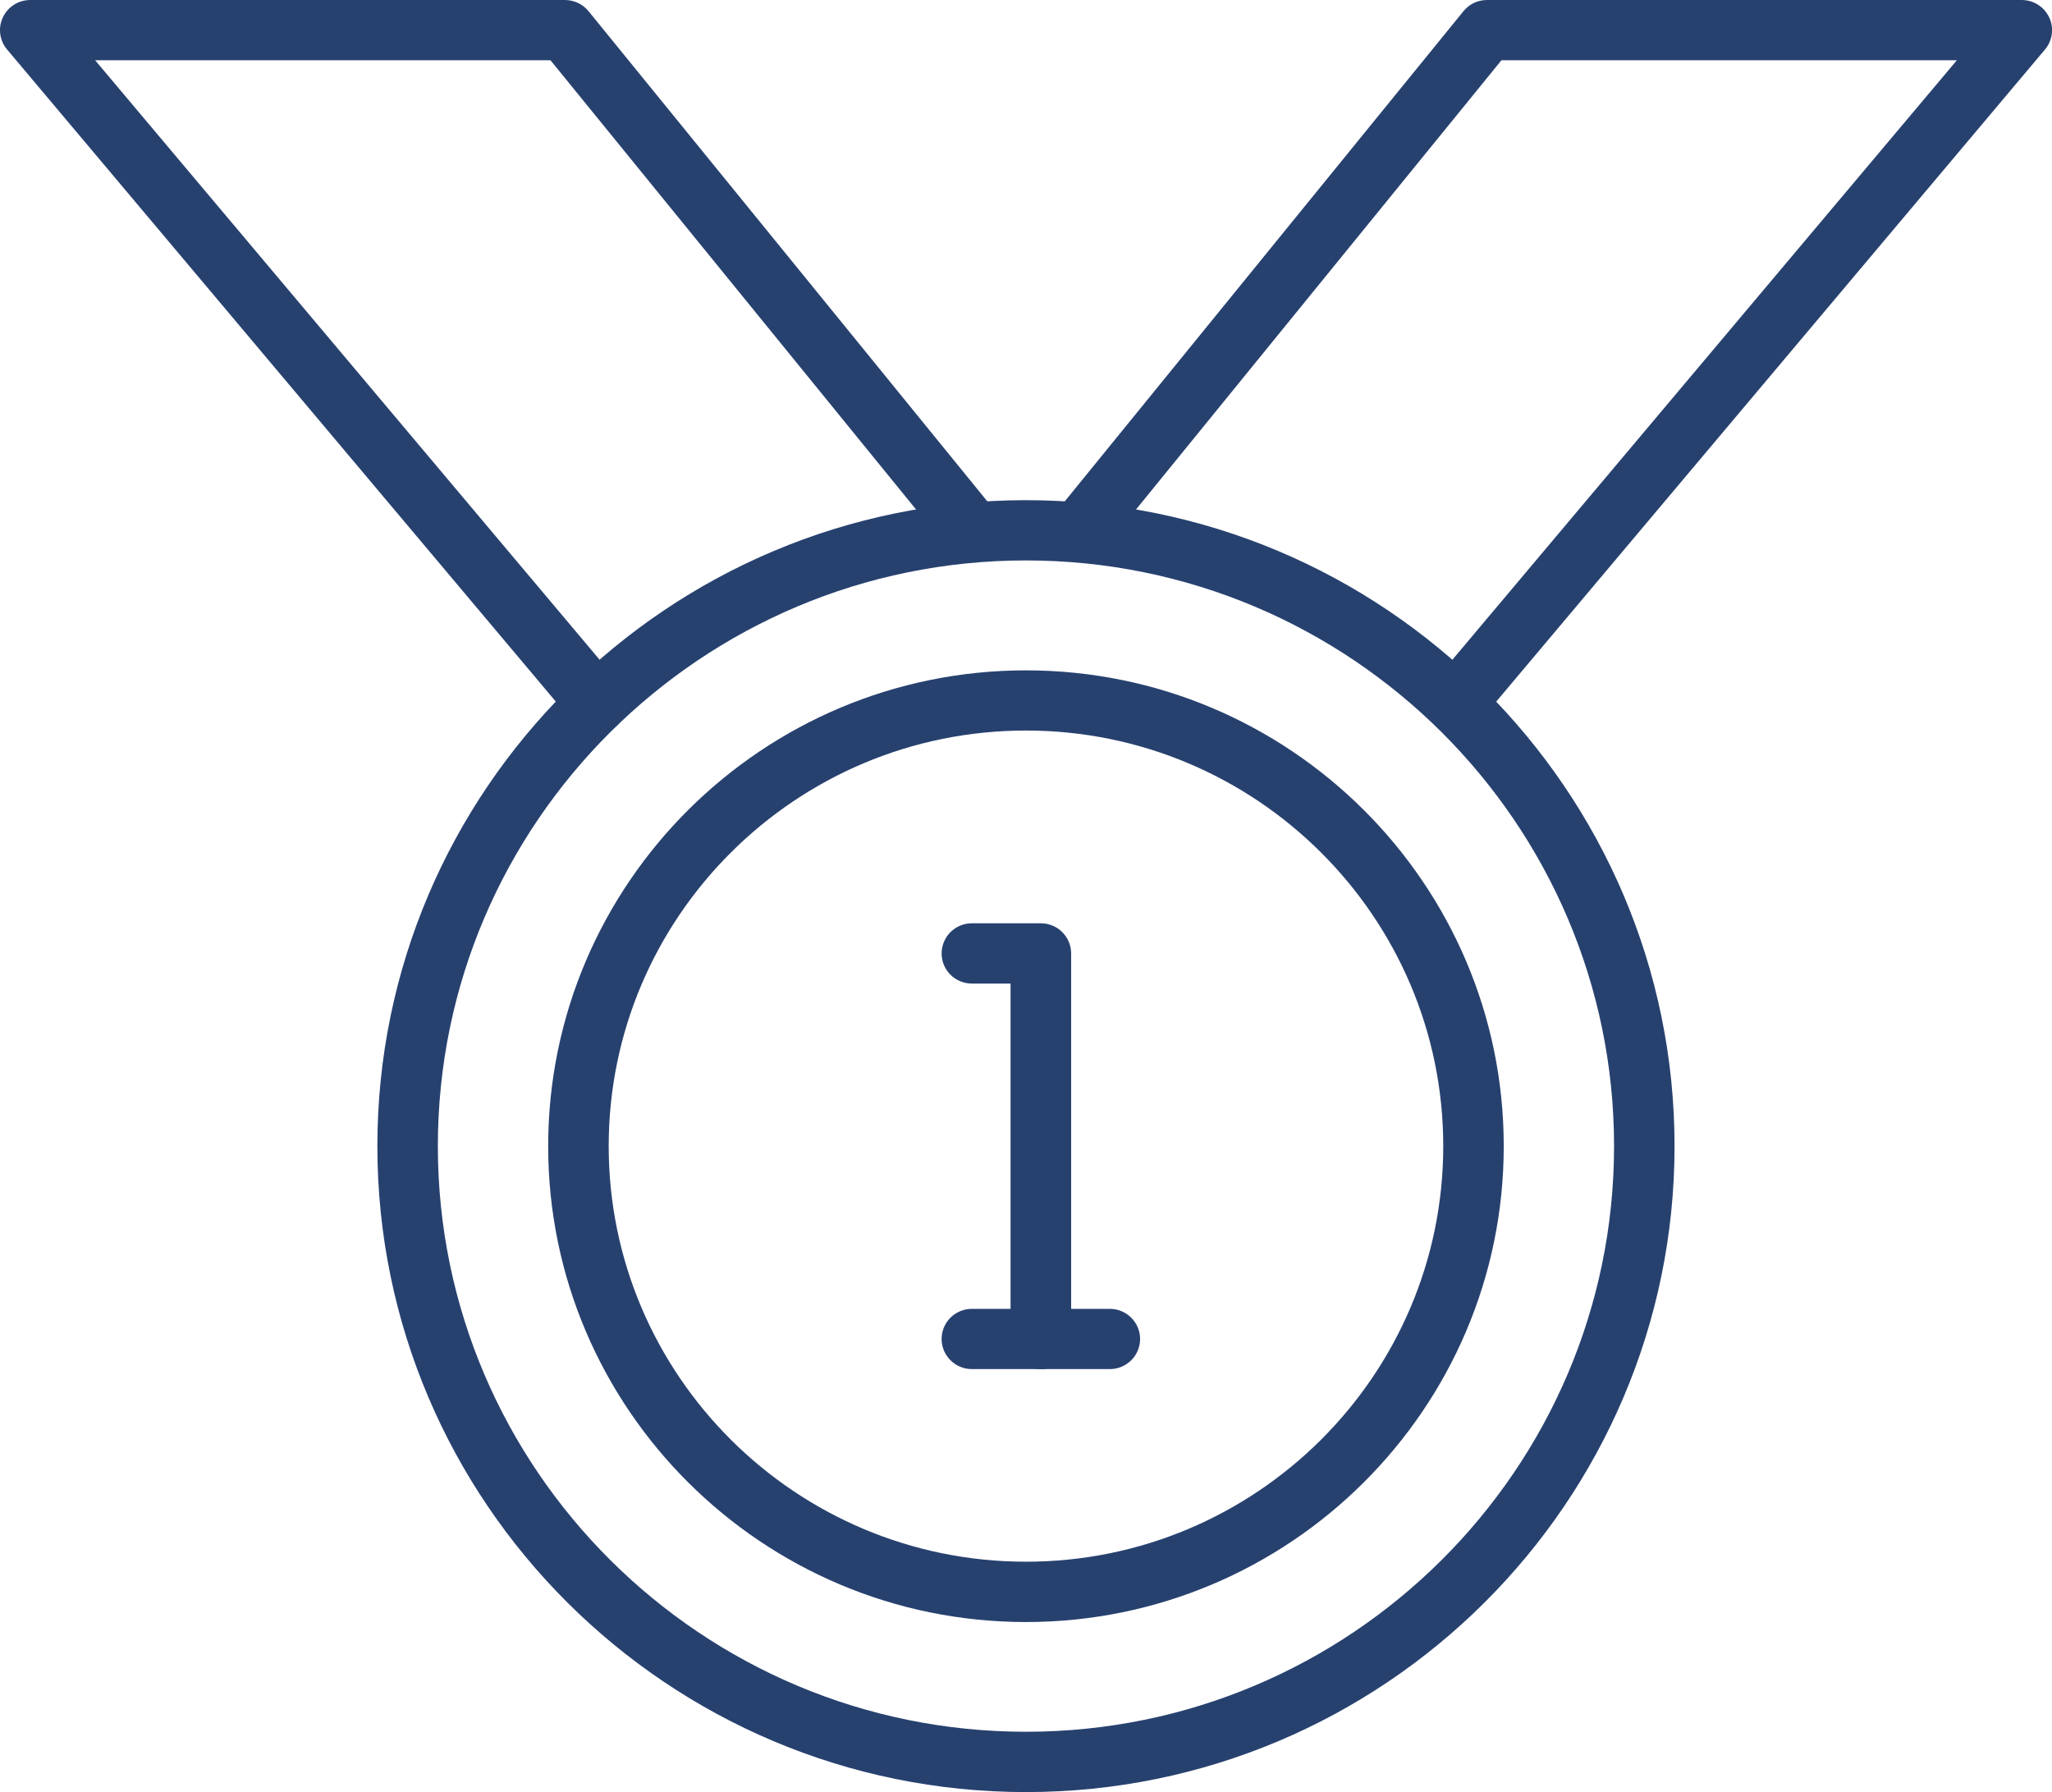 <?xml version="1.0" encoding="UTF-8"?> <svg xmlns="http://www.w3.org/2000/svg" width="71" height="62" viewBox="0 0 71 62" fill="none"><g clip-path="url(#clip0_1024_86)"><path d="M36.012 47.366C35.435 47.366 34.966 46.899 34.966 46.324V34.028H33.626C33.049 34.028 32.58 33.56 32.58 32.986C32.58 32.411 33.049 31.943 33.626 31.943H36.015C36.592 31.943 37.062 32.411 37.062 32.986V46.327C37.062 46.901 36.592 47.369 36.015 47.369L36.012 47.366Z" fill="#27416F"></path><path d="M38.401 47.366H33.626C33.049 47.366 32.58 46.899 32.58 46.324C32.58 45.749 33.049 45.282 33.626 45.282H38.401C38.978 45.282 39.448 45.749 39.448 46.324C39.448 46.899 38.978 47.366 38.401 47.366Z" fill="#27416F"></path><path d="M35.498 62C23.123 62 13.057 51.976 13.057 39.652C13.057 27.328 23.123 17.304 35.498 17.304C47.874 17.304 57.94 27.328 57.94 39.652C57.94 51.976 47.874 62 35.498 62ZM35.498 19.389C24.278 19.389 15.15 28.478 15.15 39.652C15.15 50.826 24.278 59.913 35.498 59.913C46.719 59.913 55.847 50.823 55.847 39.652C55.847 28.481 46.719 19.389 35.498 19.389Z" fill="#27416F"></path><path d="M35.499 56.117C26.382 56.117 18.967 48.73 18.967 39.655C18.967 30.579 26.382 23.192 35.499 23.192C44.615 23.192 52.03 30.576 52.03 39.655C52.03 48.733 44.615 56.117 35.499 56.117ZM35.499 25.274C27.537 25.274 21.061 31.723 21.061 39.652C21.061 47.581 27.537 54.03 35.499 54.03C43.461 54.03 49.937 47.581 49.937 39.652C49.937 31.723 43.461 25.274 35.499 25.274Z" fill="#27416F"></path><path d="M20.643 25.37C20.345 25.37 20.047 25.244 19.84 24.996L0.246 1.713C-0.017 1.403 -0.075 0.968 0.099 0.602C0.271 0.234 0.641 0 1.047 0H19.547C19.862 0 20.163 0.143 20.362 0.385L34.441 17.689C34.805 18.137 34.736 18.792 34.286 19.155C33.836 19.518 33.176 19.449 32.814 19.001L19.047 2.085H3.292L21.447 23.657C21.82 24.097 21.762 24.757 21.317 25.126C21.121 25.291 20.884 25.37 20.646 25.37H20.643Z" fill="#27416F"></path><path d="M50.434 25.274C50.196 25.274 49.959 25.194 49.763 25.029C49.318 24.661 49.26 24.001 49.633 23.561L67.708 2.085H51.95L38.186 19.004C37.821 19.452 37.164 19.521 36.714 19.158C36.264 18.795 36.195 18.137 36.559 17.692L50.638 0.385C50.837 0.14 51.135 0 51.453 0H69.953C70.359 0 70.729 0.234 70.903 0.602C71.075 0.971 71.019 1.403 70.757 1.713L51.24 24.903C51.033 25.148 50.738 25.277 50.437 25.277L50.434 25.274Z" fill="#27416F"></path></g><defs><clipPath id="clip0_1024_86"><rect width="71" height="62" fill="white"></rect></clipPath></defs></svg> 